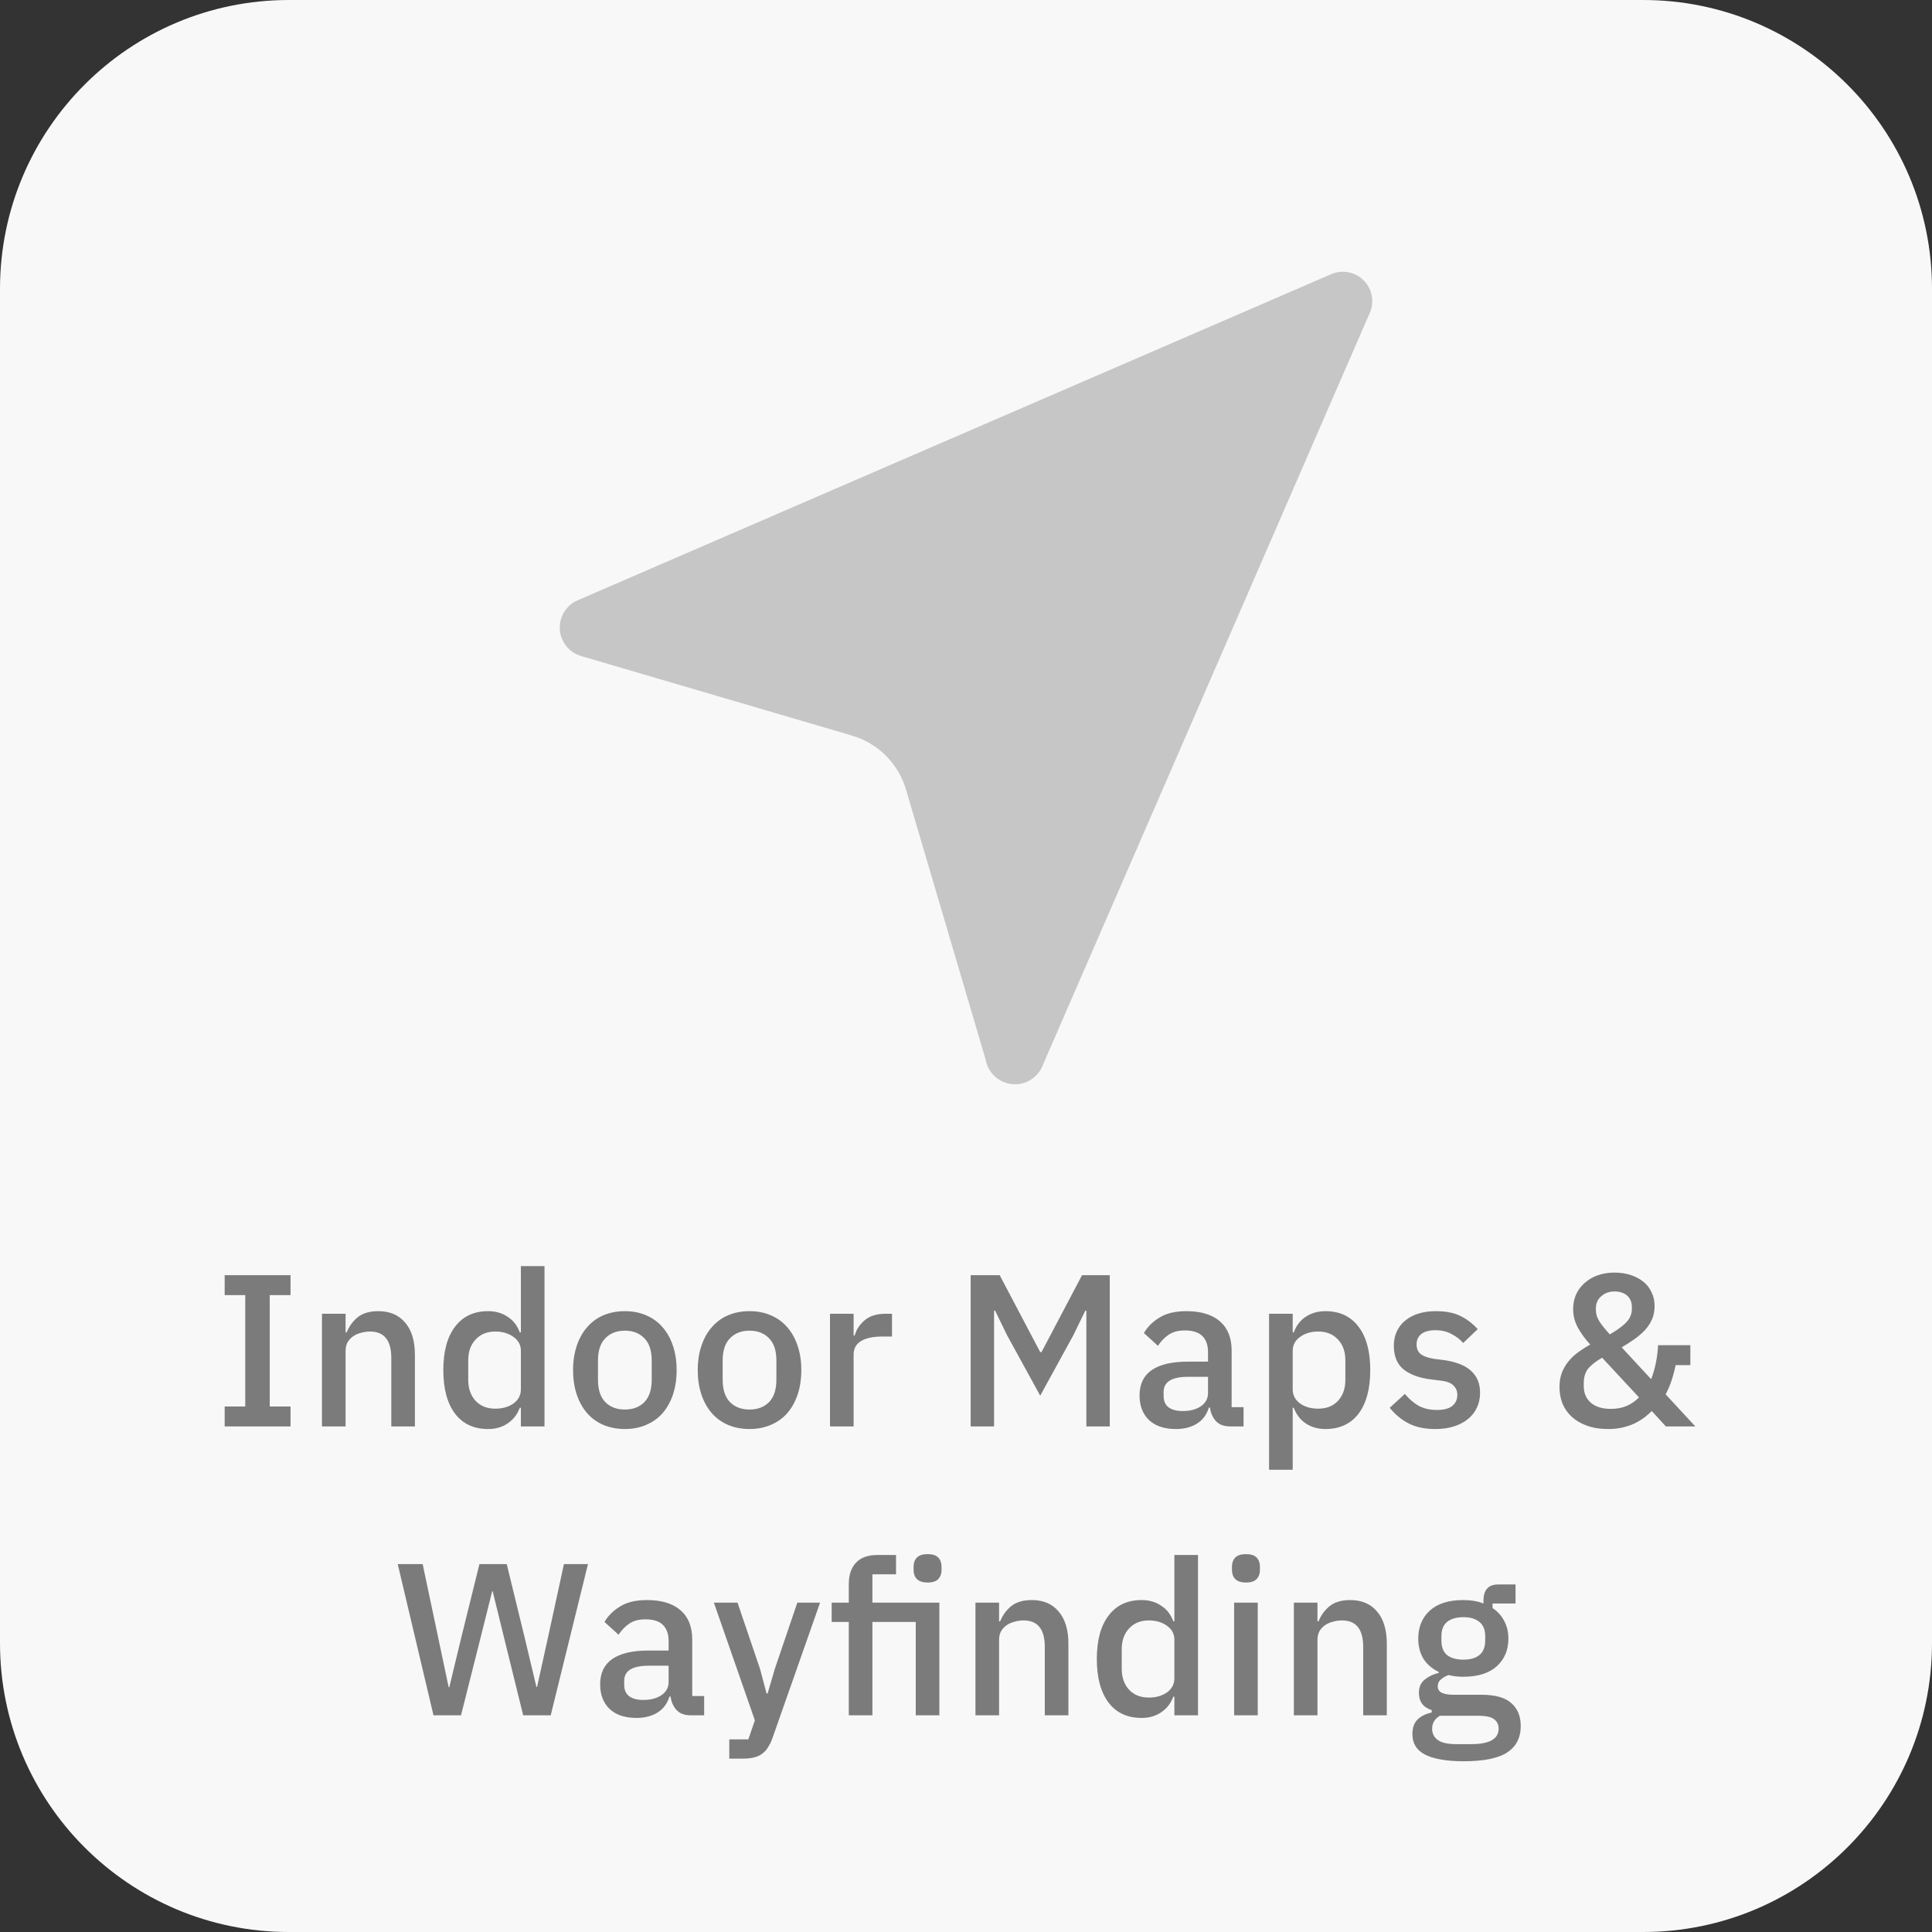 <?xml version="1.0" encoding="UTF-8"?> <svg xmlns="http://www.w3.org/2000/svg" width="107" height="107" viewBox="0 0 107 107" fill="none"><rect x="0" y="0" width="107" height="107" fill="#333333" stroke="none"/><path fill-rule="evenodd" clip-rule="evenodd" d="M16 0C7.163 0 0 7.163 0 16V91C0 99.837 7.163 107 16 107H91C99.837 107 107 99.837 107 91V16C107 7.163 99.837 0 91 0H16Z" fill="#F8F8F8"></path><path d="M12.443 79V77.896H13.583V71.728H12.443V70.624H16.091V71.728H14.939V77.896H16.091V79H12.443ZM17.831 79V72.76H19.139V73.792H19.199C19.335 73.456 19.539 73.176 19.811 72.952C20.091 72.728 20.471 72.616 20.951 72.616C21.591 72.616 22.087 72.828 22.439 73.252C22.799 73.668 22.979 74.264 22.979 75.04V79H21.671V75.208C21.671 74.232 21.279 73.744 20.495 73.744C20.327 73.744 20.159 73.768 19.991 73.816C19.831 73.856 19.687 73.92 19.559 74.008C19.431 74.096 19.327 74.208 19.247 74.344C19.175 74.48 19.139 74.64 19.139 74.824V79H17.831ZM28.848 77.968H28.788C28.652 78.336 28.428 78.624 28.116 78.832C27.812 79.04 27.452 79.144 27.036 79.144C26.244 79.144 25.632 78.86 25.2 78.292C24.768 77.716 24.552 76.912 24.552 75.88C24.552 74.848 24.768 74.048 25.2 73.48C25.632 72.904 26.244 72.616 27.036 72.616C27.452 72.616 27.812 72.72 28.116 72.928C28.428 73.128 28.652 73.416 28.788 73.792H28.848V70.12H30.156V79H28.848V77.968ZM27.432 78.016C27.832 78.016 28.168 77.92 28.44 77.728C28.712 77.528 28.848 77.268 28.848 76.948V74.812C28.848 74.492 28.712 74.236 28.44 74.044C28.168 73.844 27.832 73.744 27.432 73.744C26.976 73.744 26.612 73.892 26.34 74.188C26.068 74.476 25.932 74.86 25.932 75.34V76.42C25.932 76.9 26.068 77.288 26.34 77.584C26.612 77.872 26.976 78.016 27.432 78.016ZM34.606 79.144C34.174 79.144 33.778 79.068 33.418 78.916C33.066 78.764 32.766 78.548 32.518 78.268C32.27 77.98 32.078 77.636 31.942 77.236C31.806 76.828 31.738 76.376 31.738 75.88C31.738 75.384 31.806 74.936 31.942 74.536C32.078 74.128 32.27 73.784 32.518 73.504C32.766 73.216 33.066 72.996 33.418 72.844C33.778 72.692 34.174 72.616 34.606 72.616C35.038 72.616 35.43 72.692 35.782 72.844C36.142 72.996 36.446 73.216 36.694 73.504C36.942 73.784 37.134 74.128 37.27 74.536C37.406 74.936 37.474 75.384 37.474 75.88C37.474 76.376 37.406 76.828 37.27 77.236C37.134 77.636 36.942 77.98 36.694 78.268C36.446 78.548 36.142 78.764 35.782 78.916C35.43 79.068 35.038 79.144 34.606 79.144ZM34.606 78.064C35.054 78.064 35.414 77.928 35.686 77.656C35.958 77.376 36.094 76.96 36.094 76.408V75.352C36.094 74.8 35.958 74.388 35.686 74.116C35.414 73.836 35.054 73.696 34.606 73.696C34.158 73.696 33.798 73.836 33.526 74.116C33.254 74.388 33.118 74.8 33.118 75.352V76.408C33.118 76.96 33.254 77.376 33.526 77.656C33.798 77.928 34.158 78.064 34.606 78.064ZM41.511 79.144C41.079 79.144 40.683 79.068 40.323 78.916C39.971 78.764 39.671 78.548 39.423 78.268C39.175 77.98 38.983 77.636 38.847 77.236C38.711 76.828 38.643 76.376 38.643 75.88C38.643 75.384 38.711 74.936 38.847 74.536C38.983 74.128 39.175 73.784 39.423 73.504C39.671 73.216 39.971 72.996 40.323 72.844C40.683 72.692 41.079 72.616 41.511 72.616C41.943 72.616 42.335 72.692 42.687 72.844C43.047 72.996 43.351 73.216 43.599 73.504C43.847 73.784 44.039 74.128 44.175 74.536C44.311 74.936 44.379 75.384 44.379 75.88C44.379 76.376 44.311 76.828 44.175 77.236C44.039 77.636 43.847 77.98 43.599 78.268C43.351 78.548 43.047 78.764 42.687 78.916C42.335 79.068 41.943 79.144 41.511 79.144ZM41.511 78.064C41.959 78.064 42.319 77.928 42.591 77.656C42.863 77.376 42.999 76.96 42.999 76.408V75.352C42.999 74.8 42.863 74.388 42.591 74.116C42.319 73.836 41.959 73.696 41.511 73.696C41.063 73.696 40.703 73.836 40.431 74.116C40.159 74.388 40.023 74.8 40.023 75.352V76.408C40.023 76.96 40.159 77.376 40.431 77.656C40.703 77.928 41.063 78.064 41.511 78.064ZM45.968 79V72.76H47.276V73.96H47.337C47.425 73.64 47.608 73.36 47.889 73.12C48.169 72.88 48.556 72.76 49.053 72.76H49.401V74.02H48.885C48.364 74.02 47.965 74.104 47.684 74.272C47.413 74.44 47.276 74.688 47.276 75.016V79H45.968ZM60.166 72.592H60.106L59.446 73.948L57.61 77.296L55.774 73.948L55.114 72.592H55.054V79H53.758V70.624H55.366L57.61 74.884H57.682L59.926 70.624H61.462V79H60.166V72.592ZM68.14 79C67.796 79 67.532 78.904 67.348 78.712C67.164 78.512 67.052 78.26 67.012 77.956H66.952C66.832 78.348 66.612 78.644 66.292 78.844C65.972 79.044 65.584 79.144 65.128 79.144C64.48 79.144 63.98 78.976 63.628 78.64C63.284 78.304 63.112 77.852 63.112 77.284C63.112 76.66 63.336 76.192 63.784 75.88C64.24 75.568 64.904 75.412 65.776 75.412H66.904V74.884C66.904 74.5 66.8 74.204 66.592 73.996C66.384 73.788 66.06 73.684 65.62 73.684C65.252 73.684 64.952 73.764 64.72 73.924C64.488 74.084 64.292 74.288 64.132 74.536L63.352 73.828C63.56 73.476 63.852 73.188 64.228 72.964C64.604 72.732 65.096 72.616 65.704 72.616C66.512 72.616 67.132 72.804 67.564 73.18C67.996 73.556 68.212 74.096 68.212 74.8V77.932H68.872V79H68.14ZM65.5 78.148C65.908 78.148 66.244 78.06 66.508 77.884C66.772 77.7 66.904 77.456 66.904 77.152V76.252H65.8C64.896 76.252 64.444 76.532 64.444 77.092V77.308C64.444 77.588 64.536 77.8 64.72 77.944C64.912 78.08 65.172 78.148 65.5 78.148ZM70.285 72.76H71.594V73.792H71.653C71.79 73.416 72.01 73.128 72.314 72.928C72.626 72.72 72.99 72.616 73.406 72.616C74.198 72.616 74.809 72.904 75.242 73.48C75.674 74.048 75.889 74.848 75.889 75.88C75.889 76.912 75.674 77.716 75.242 78.292C74.809 78.86 74.198 79.144 73.406 79.144C72.99 79.144 72.626 79.04 72.314 78.832C72.01 78.624 71.79 78.336 71.653 77.968H71.594V81.4H70.285V72.76ZM73.01 78.016C73.466 78.016 73.829 77.872 74.102 77.584C74.374 77.288 74.51 76.9 74.51 76.42V75.34C74.51 74.86 74.374 74.476 74.102 74.188C73.829 73.892 73.466 73.744 73.01 73.744C72.609 73.744 72.273 73.844 72.001 74.044C71.73 74.236 71.594 74.492 71.594 74.812V76.948C71.594 77.268 71.73 77.528 72.001 77.728C72.273 77.92 72.609 78.016 73.01 78.016ZM79.499 79.144C78.907 79.144 78.411 79.04 78.011 78.832C77.611 78.624 77.263 78.336 76.967 77.968L77.807 77.2C78.039 77.48 78.295 77.7 78.575 77.86C78.863 78.012 79.195 78.088 79.571 78.088C79.955 78.088 80.239 78.016 80.423 77.872C80.615 77.72 80.711 77.512 80.711 77.248C80.711 77.048 80.643 76.88 80.507 76.744C80.379 76.6 80.151 76.508 79.823 76.468L79.247 76.396C78.607 76.316 78.103 76.132 77.735 75.844C77.375 75.548 77.195 75.112 77.195 74.536C77.195 74.232 77.251 73.964 77.363 73.732C77.475 73.492 77.631 73.292 77.831 73.132C78.039 72.964 78.283 72.836 78.563 72.748C78.851 72.66 79.167 72.616 79.511 72.616C80.071 72.616 80.527 72.704 80.879 72.88C81.239 73.056 81.559 73.3 81.839 73.612L81.035 74.38C80.875 74.188 80.663 74.024 80.399 73.888C80.143 73.744 79.847 73.672 79.511 73.672C79.151 73.672 78.883 73.744 78.707 73.888C78.539 74.032 78.455 74.22 78.455 74.452C78.455 74.692 78.531 74.872 78.683 74.992C78.835 75.112 79.079 75.2 79.415 75.256L79.991 75.328C80.679 75.432 81.179 75.636 81.491 75.94C81.811 76.236 81.971 76.636 81.971 77.14C81.971 77.444 81.911 77.72 81.791 77.968C81.679 78.208 81.515 78.416 81.299 78.592C81.083 78.768 80.823 78.904 80.519 79C80.215 79.096 79.875 79.144 79.499 79.144ZM91.481 78.148C91.377 78.252 91.249 78.364 91.097 78.484C90.953 78.596 90.781 78.704 90.581 78.808C90.389 78.904 90.165 78.984 89.909 79.048C89.661 79.112 89.377 79.144 89.057 79.144C88.625 79.144 88.241 79.084 87.905 78.964C87.569 78.844 87.285 78.68 87.053 78.472C86.829 78.264 86.657 78.02 86.537 77.74C86.425 77.452 86.369 77.144 86.369 76.816C86.369 76.52 86.413 76.256 86.501 76.024C86.597 75.784 86.721 75.572 86.873 75.388C87.033 75.196 87.213 75.028 87.413 74.884C87.621 74.732 87.841 74.592 88.073 74.464C87.809 74.184 87.585 73.88 87.401 73.552C87.217 73.224 87.125 72.872 87.125 72.496C87.125 72.216 87.177 71.952 87.281 71.704C87.393 71.456 87.549 71.244 87.749 71.068C87.949 70.884 88.189 70.74 88.469 70.636C88.757 70.532 89.073 70.48 89.417 70.48C89.737 70.48 90.033 70.524 90.305 70.612C90.577 70.7 90.813 70.824 91.013 70.984C91.213 71.144 91.365 71.34 91.469 71.572C91.581 71.796 91.637 72.048 91.637 72.328C91.637 72.6 91.589 72.848 91.493 73.072C91.397 73.288 91.265 73.488 91.097 73.672C90.929 73.848 90.733 74.016 90.509 74.176C90.293 74.328 90.061 74.476 89.813 74.62L91.445 76.384C91.557 76.096 91.645 75.792 91.709 75.472C91.773 75.152 91.813 74.828 91.829 74.5H93.617V75.604H92.801C92.681 76.212 92.497 76.752 92.249 77.224L93.893 79H92.261L91.481 78.148ZM89.417 71.524C89.129 71.524 88.885 71.612 88.685 71.788C88.485 71.956 88.385 72.18 88.385 72.46V72.556C88.385 72.764 88.449 72.972 88.577 73.18C88.713 73.388 88.905 73.628 89.153 73.9C89.489 73.716 89.777 73.512 90.017 73.288C90.257 73.056 90.377 72.792 90.377 72.496V72.4C90.377 72.12 90.289 71.904 90.113 71.752C89.937 71.6 89.705 71.524 89.417 71.524ZM89.213 78.028C89.549 78.028 89.845 77.972 90.101 77.86C90.357 77.748 90.581 77.592 90.773 77.392L88.733 75.196C88.429 75.364 88.181 75.552 87.989 75.76C87.805 75.968 87.713 76.252 87.713 76.612V76.768C87.713 77.152 87.845 77.46 88.109 77.692C88.373 77.916 88.741 78.028 89.213 78.028ZM24.008 95L22.028 86.624H23.408L24.26 90.656L24.848 93.44H24.884L25.556 90.656L26.552 86.624H28.064L29.048 90.656L29.708 93.428H29.744L30.356 90.656L31.232 86.624H32.564L30.5 95H28.976L27.908 90.668L27.284 88.124H27.26L26.624 90.668L25.532 95H24.008ZM38.266 95C37.922 95 37.658 94.904 37.474 94.712C37.29 94.512 37.178 94.26 37.138 93.956H37.078C36.958 94.348 36.738 94.644 36.418 94.844C36.098 95.044 35.71 95.144 35.254 95.144C34.606 95.144 34.106 94.976 33.754 94.64C33.41 94.304 33.238 93.852 33.238 93.284C33.238 92.66 33.462 92.192 33.91 91.88C34.366 91.568 35.03 91.412 35.902 91.412H37.03V90.884C37.03 90.5 36.926 90.204 36.718 89.996C36.51 89.788 36.186 89.684 35.746 89.684C35.378 89.684 35.078 89.764 34.846 89.924C34.614 90.084 34.418 90.288 34.258 90.536L33.478 89.828C33.686 89.476 33.978 89.188 34.354 88.964C34.73 88.732 35.222 88.616 35.83 88.616C36.638 88.616 37.258 88.804 37.69 89.18C38.122 89.556 38.338 90.096 38.338 90.8V93.932H38.998V95H38.266ZM35.626 94.148C36.034 94.148 36.37 94.06 36.634 93.884C36.898 93.7 37.03 93.456 37.03 93.152V92.252H35.926C35.022 92.252 34.57 92.532 34.57 93.092V93.308C34.57 93.588 34.662 93.8 34.846 93.944C35.038 94.08 35.298 94.148 35.626 94.148ZM44.158 88.76H45.418L42.79 96.236C42.718 96.444 42.634 96.62 42.538 96.764C42.45 96.916 42.342 97.036 42.214 97.124C42.094 97.22 41.946 97.288 41.77 97.328C41.594 97.376 41.386 97.4 41.146 97.4H40.39V96.332H41.446L41.806 95.276L39.538 88.76H40.846L42.094 92.432L42.454 93.788H42.514L42.91 92.432L44.158 88.76ZM47.009 89.828H46.061V88.76H47.009V87.728C47.009 87.224 47.141 86.832 47.405 86.552C47.669 86.264 48.065 86.12 48.593 86.12H49.625V87.188H48.317V88.76H52.025V95H50.717V89.828H48.317V95H47.009V89.828ZM51.377 87.644C51.105 87.644 50.905 87.58 50.777 87.452C50.657 87.324 50.597 87.16 50.597 86.96V86.756C50.597 86.556 50.657 86.392 50.777 86.264C50.905 86.136 51.105 86.072 51.377 86.072C51.649 86.072 51.845 86.136 51.965 86.264C52.085 86.392 52.145 86.556 52.145 86.756V86.96C52.145 87.16 52.085 87.324 51.965 87.452C51.845 87.58 51.649 87.644 51.377 87.644ZM54.024 95V88.76H55.332V89.792H55.392C55.528 89.456 55.732 89.176 56.004 88.952C56.284 88.728 56.664 88.616 57.144 88.616C57.784 88.616 58.28 88.828 58.632 89.252C58.992 89.668 59.172 90.264 59.172 91.04V95H57.864V91.208C57.864 90.232 57.472 89.744 56.688 89.744C56.52 89.744 56.352 89.768 56.184 89.816C56.024 89.856 55.88 89.92 55.752 90.008C55.624 90.096 55.52 90.208 55.44 90.344C55.368 90.48 55.332 90.64 55.332 90.824V95H54.024ZM65.041 93.968H64.981C64.845 94.336 64.621 94.624 64.309 94.832C64.005 95.04 63.645 95.144 63.229 95.144C62.437 95.144 61.825 94.86 61.393 94.292C60.961 93.716 60.745 92.912 60.745 91.88C60.745 90.848 60.961 90.048 61.393 89.48C61.825 88.904 62.437 88.616 63.229 88.616C63.645 88.616 64.005 88.72 64.309 88.928C64.621 89.128 64.845 89.416 64.981 89.792H65.041V86.12H66.349V95H65.041V93.968ZM63.625 94.016C64.025 94.016 64.361 93.92 64.633 93.728C64.905 93.528 65.041 93.268 65.041 92.948V90.812C65.041 90.492 64.905 90.236 64.633 90.044C64.361 89.844 64.025 89.744 63.625 89.744C63.169 89.744 62.805 89.892 62.533 90.188C62.261 90.476 62.125 90.86 62.125 91.34V92.42C62.125 92.9 62.261 93.288 62.533 93.584C62.805 93.872 63.169 94.016 63.625 94.016ZM69.01 87.644C68.738 87.644 68.538 87.58 68.41 87.452C68.29 87.324 68.23 87.16 68.23 86.96V86.756C68.23 86.556 68.29 86.392 68.41 86.264C68.538 86.136 68.738 86.072 69.01 86.072C69.282 86.072 69.478 86.136 69.598 86.264C69.718 86.392 69.778 86.556 69.778 86.756V86.96C69.778 87.16 69.718 87.324 69.598 87.452C69.478 87.58 69.282 87.644 69.01 87.644ZM68.35 88.76H69.658V95H68.35V88.76ZM71.658 95V88.76H72.966V89.792H73.026C73.162 89.456 73.366 89.176 73.638 88.952C73.918 88.728 74.298 88.616 74.778 88.616C75.418 88.616 75.914 88.828 76.266 89.252C76.626 89.668 76.806 90.264 76.806 91.04V95H75.498V91.208C75.498 90.232 75.106 89.744 74.322 89.744C74.154 89.744 73.986 89.768 73.818 89.816C73.658 89.856 73.514 89.92 73.386 90.008C73.258 90.096 73.154 90.208 73.074 90.344C73.002 90.48 72.966 90.64 72.966 90.824V95H71.658ZM84.223 95.588C84.223 96.236 83.975 96.724 83.479 97.052C82.983 97.38 82.175 97.544 81.055 97.544C80.543 97.544 80.107 97.508 79.747 97.436C79.395 97.372 79.103 97.276 78.871 97.148C78.647 97.02 78.483 96.864 78.379 96.68C78.275 96.496 78.223 96.284 78.223 96.044C78.223 95.7 78.315 95.432 78.499 95.24C78.691 95.048 78.955 94.916 79.291 94.844V94.712C78.819 94.56 78.583 94.24 78.583 93.752C78.583 93.432 78.691 93.188 78.907 93.02C79.123 92.844 79.383 92.72 79.687 92.648V92.6C79.319 92.424 79.035 92.18 78.835 91.868C78.643 91.548 78.547 91.176 78.547 90.752C78.547 90.112 78.759 89.596 79.183 89.204C79.615 88.812 80.231 88.616 81.031 88.616C81.471 88.616 81.847 88.68 82.159 88.808V88.64C82.159 88.36 82.223 88.144 82.351 87.992C82.487 87.832 82.695 87.752 82.975 87.752H83.935V88.808H82.663V89.06C82.943 89.244 83.159 89.484 83.311 89.78C83.463 90.068 83.539 90.392 83.539 90.752C83.539 91.384 83.323 91.896 82.891 92.288C82.459 92.672 81.843 92.864 81.043 92.864C80.739 92.864 80.467 92.832 80.227 92.768C80.067 92.824 79.927 92.904 79.807 93.008C79.687 93.104 79.627 93.232 79.627 93.392C79.627 93.56 79.703 93.68 79.855 93.752C80.007 93.824 80.223 93.86 80.503 93.86H82.039C82.807 93.86 83.363 94.016 83.707 94.328C84.051 94.632 84.223 95.052 84.223 95.588ZM82.999 95.732C82.999 95.516 82.915 95.344 82.747 95.216C82.587 95.088 82.291 95.024 81.859 95.024H79.747C79.459 95.192 79.315 95.432 79.315 95.744C79.315 96 79.415 96.204 79.615 96.356C79.823 96.516 80.171 96.596 80.659 96.596H81.475C82.491 96.596 82.999 96.308 82.999 95.732ZM81.043 91.916C81.427 91.916 81.723 91.832 81.931 91.664C82.147 91.488 82.255 91.22 82.255 90.86V90.62C82.255 90.26 82.147 89.996 81.931 89.828C81.723 89.652 81.427 89.564 81.043 89.564C80.659 89.564 80.359 89.652 80.143 89.828C79.935 89.996 79.831 90.26 79.831 90.62V90.86C79.831 91.22 79.935 91.488 80.143 91.664C80.359 91.832 80.659 91.916 81.043 91.916Z" fill="#7B7B7B"></path><path d="M54.588 58.682L50.185 43.757C49.979 43.037 49.592 42.38 49.061 41.851C48.529 41.321 47.872 40.934 47.15 40.728L32.192 36.335C31.866 36.242 31.577 36.05 31.364 35.786C31.151 35.522 31.026 35.199 31.003 34.861C30.982 34.523 31.065 34.187 31.241 33.898C31.418 33.608 31.68 33.381 31.991 33.246L73.707 15.192C74.008 15.058 74.343 15.018 74.667 15.078C74.992 15.137 75.29 15.294 75.523 15.527C75.756 15.759 75.913 16.057 75.973 16.381C76.033 16.704 75.993 17.038 75.858 17.339L57.765 58.963C57.641 59.305 57.408 59.596 57.101 59.792C56.794 59.988 56.431 60.076 56.068 60.044C55.705 60.012 55.363 59.861 55.095 59.615C54.828 59.368 54.649 59.04 54.588 58.682Z" fill="#C6C6C6"></path></svg> 